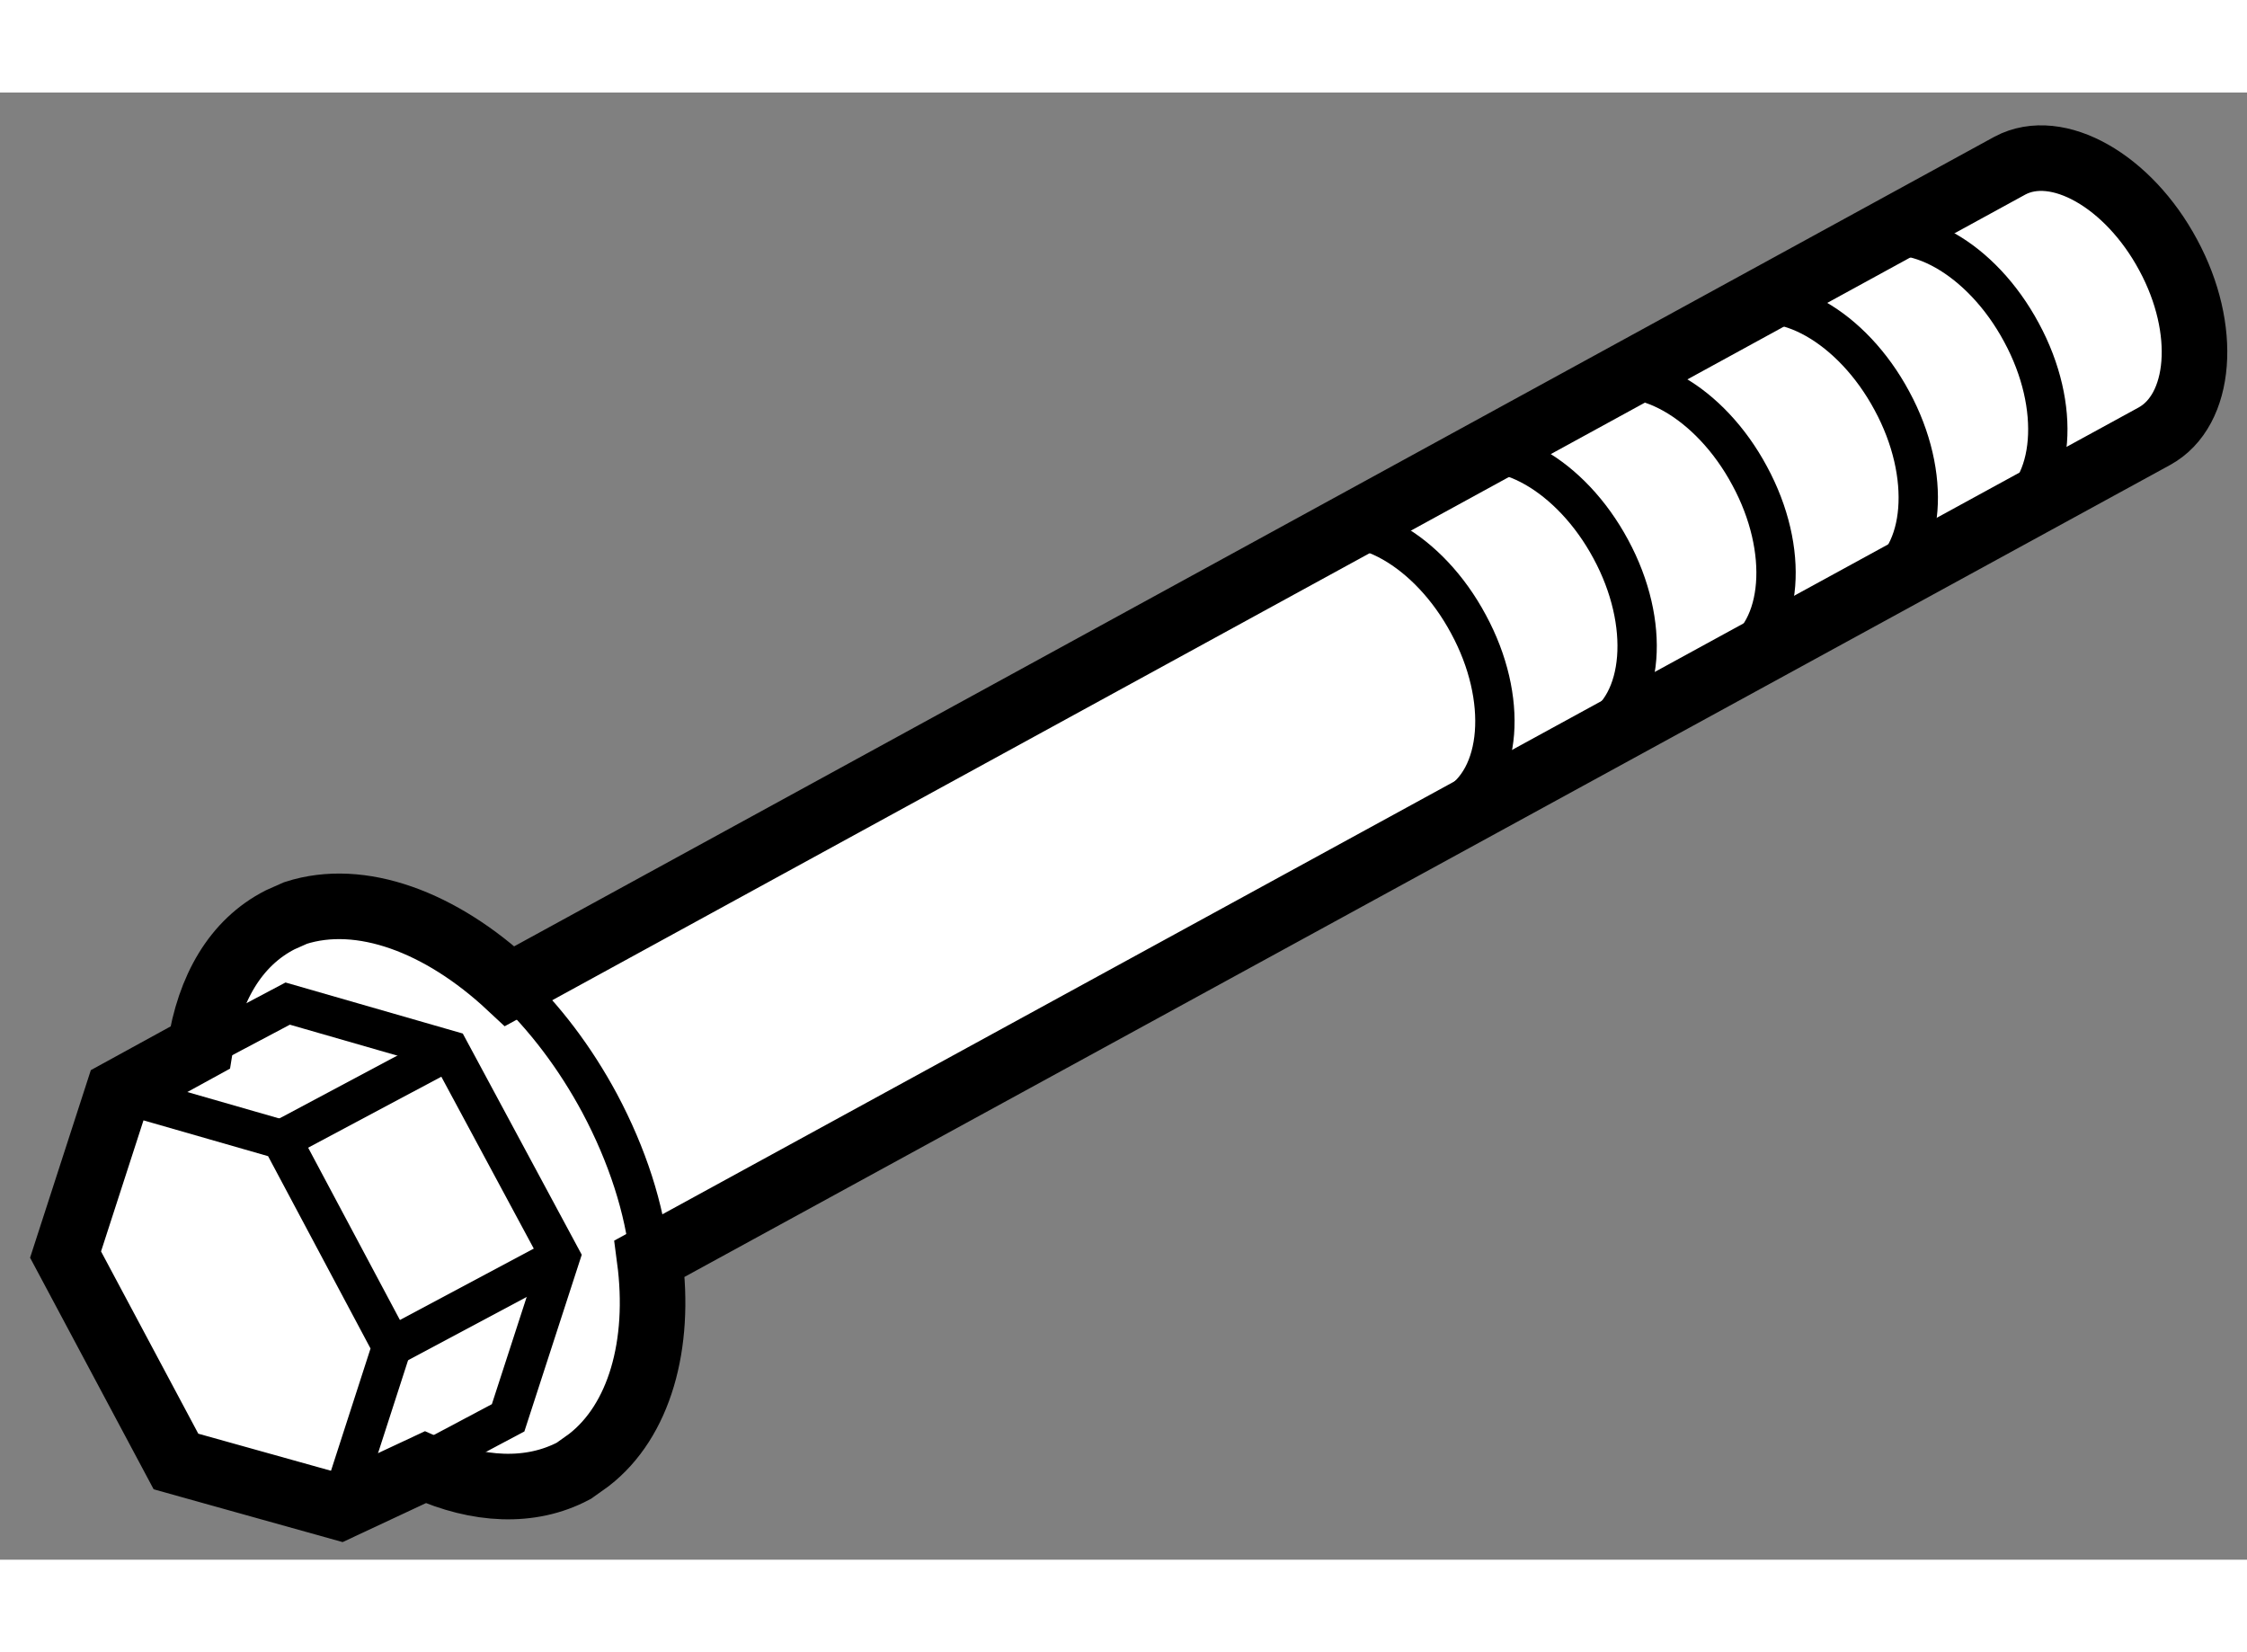 <?xml version="1.0" encoding="utf-8"?>
<!-- Generator: Adobe Illustrator 15.1.0, SVG Export Plug-In . SVG Version: 6.00 Build 0)  -->
<!DOCTYPE svg PUBLIC "-//W3C//DTD SVG 1.1//EN" "http://www.w3.org/Graphics/SVG/1.1/DTD/svg11.dtd">
<svg version="1.1" xmlns="http://www.w3.org/2000/svg" xmlns:xlink="http://www.w3.org/1999/xlink" x="0px" y="0px" width="244.8px"
	 height="180px" viewBox="113.113 164.3 17.136 11.189" enable-background="new 0 0 244.8 180" xml:space="preserve">
	
<rect x="113.113" y="164.3" width="17.136" height="11.189" fill="#808080" stroke="none"/>
	
<g><path fill="#FFFFFF" stroke="#000000" stroke-width="0.5" d="M117.604,174.729c0.385-0.298,0.55-0.879,0.463-1.536l0,0
			l11.476-6.272c0.36-0.198,0.411-0.816,0.105-1.382c-0.303-0.565-0.845-0.873-1.206-0.682l-11.442,6.258
			c-0.525-0.49-1.137-0.718-1.633-0.558l-0.117,0.052c-0.342,0.174-0.542,0.526-0.611,0.975l-0.626,0.343l-0.4,1.235l0.842,1.578
			l1.249,0.349l0.652-0.305c0.4,0.18,0.803,0.202,1.133,0.027L117.604,174.729z"></path><path fill="none" stroke="#000000" stroke-width="0.3" d="M126.351,168.606c0.361-0.199,0.412-0.817,0.105-1.383
			c-0.302-0.564-0.845-0.872-1.206-0.682"></path><path fill="none" stroke="#000000" stroke-width="0.3" d="M127.436,168.033c0.36-0.198,0.412-0.816,0.105-1.382
			c-0.303-0.565-0.845-0.872-1.206-0.682"></path><path fill="none" stroke="#000000" stroke-width="0.3" d="M124.207,169.737c0.361-0.198,0.412-0.816,0.105-1.382
			c-0.302-0.565-0.845-0.873-1.206-0.682"></path><path fill="none" stroke="#000000" stroke-width="0.3" d="M125.292,169.165c0.36-0.198,0.412-0.816,0.105-1.383
			c-0.303-0.564-0.845-0.872-1.206-0.682"></path><path fill="none" stroke="#000000" stroke-width="0.3" d="M128.424,167.512c0.36-0.198,0.412-0.816,0.105-1.382
			c-0.303-0.565-0.845-0.872-1.206-0.682"></path><polyline fill="none" stroke="#000000" stroke-width="0.3" points="114.014,171.927 115.26,172.285 116.101,173.864 
			115.705,175.089 		"></polyline><polyline fill="none" stroke="#000000" stroke-width="0.3" points="114.693,171.573 115.307,171.248 116.54,171.603 
			117.387,173.178 116.988,174.407 116.336,174.753 		"></polyline><line fill="none" stroke="#000000" stroke-width="0.3" x1="117.387" y1="173.178" x2="116.101" y2="173.864"></line><line fill="none" stroke="#000000" stroke-width="0.3" x1="116.54" y1="171.603" x2="115.26" y2="172.285"></line><path fill="none" stroke="#000000" stroke-width="0.3" d="M118.068,173.193c-0.039-0.379-0.17-0.787-0.382-1.185
			c-0.188-0.35-0.421-0.655-0.677-0.897"></path></g>


</svg>